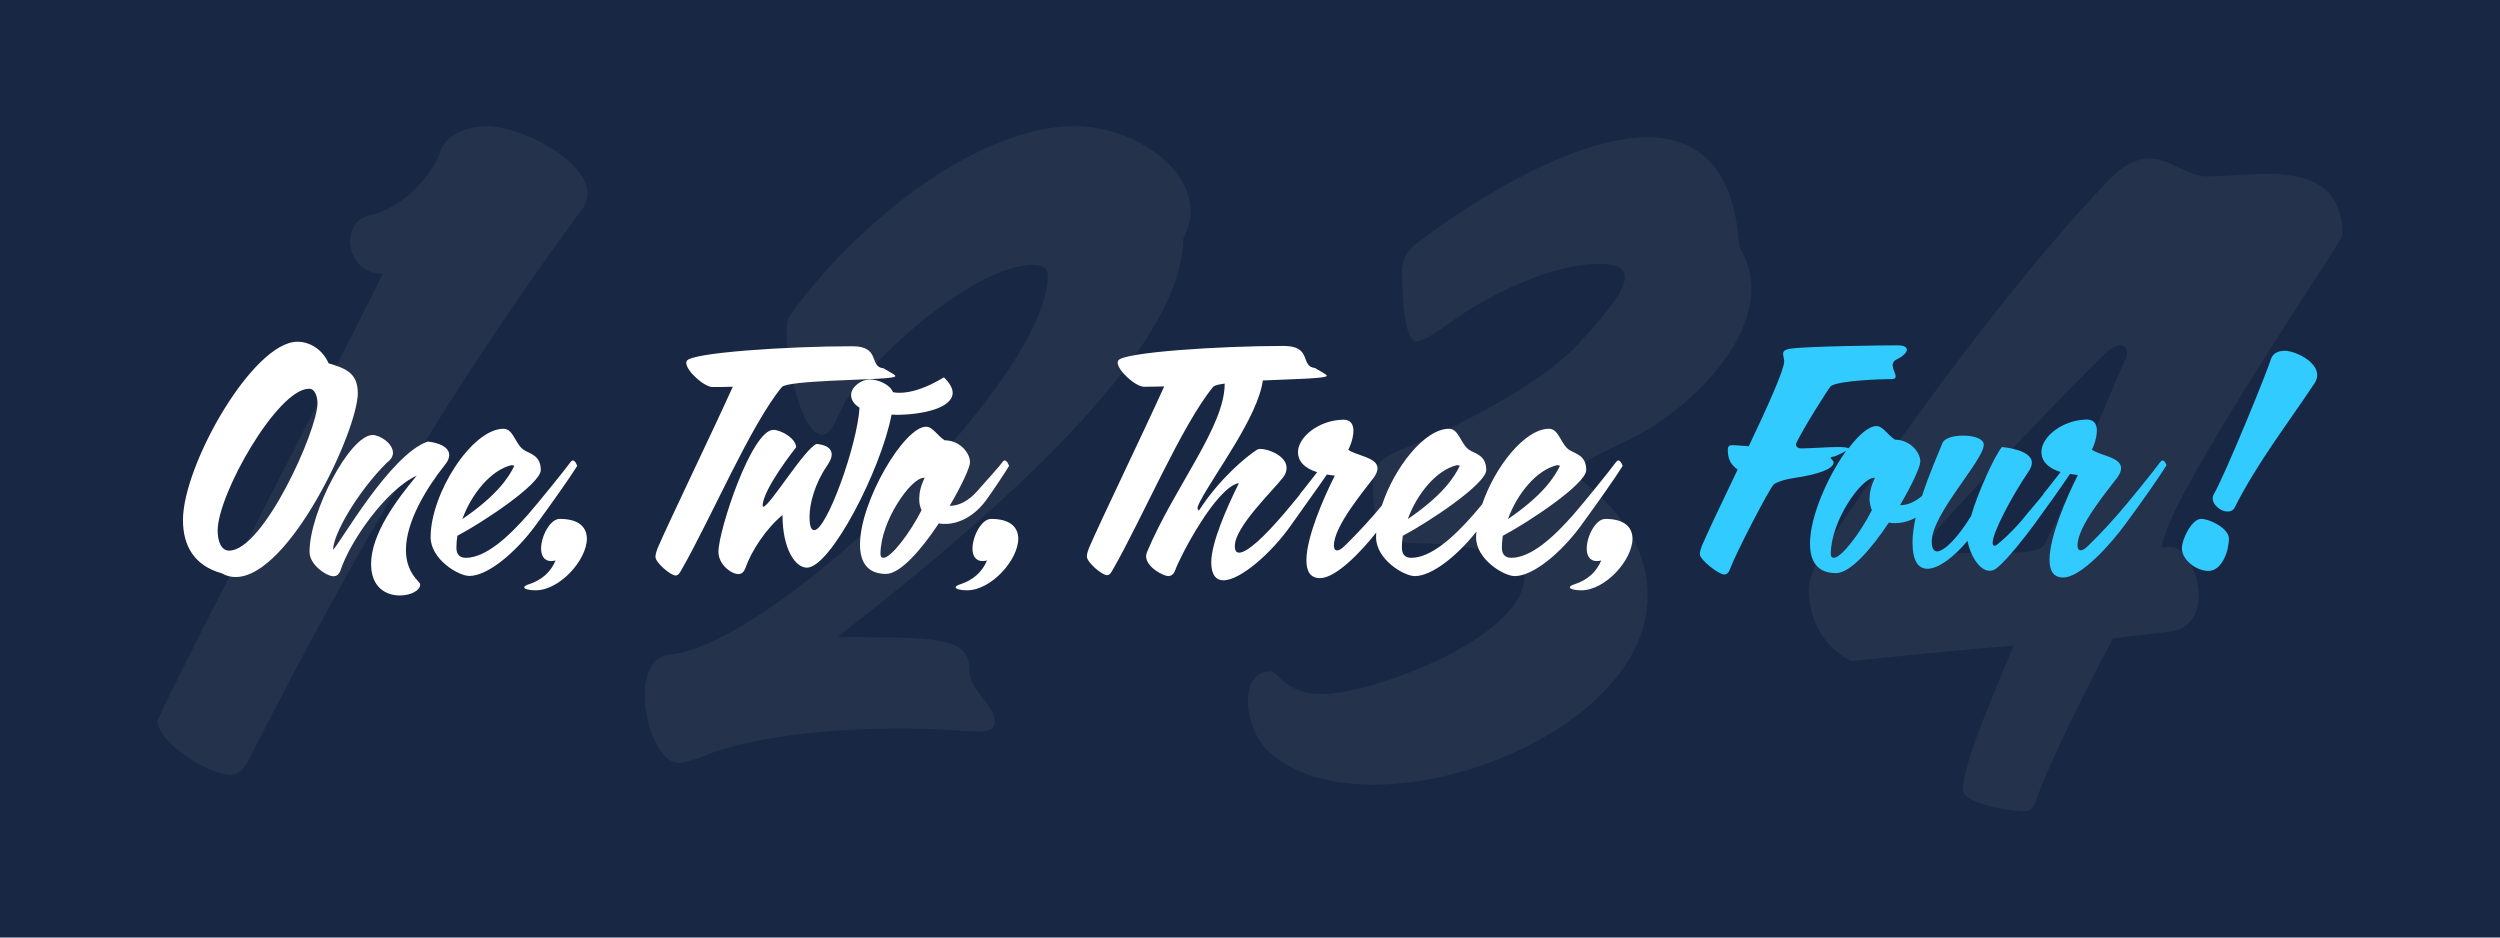 <?xml version="1.0" encoding="utf-8"?>
<!-- Generator: Adobe Illustrator 26.0.3, SVG Export Plug-In . SVG Version: 6.00 Build 0)  -->
<svg version="1.1" id="Calque_1" xmlns="http://www.w3.org/2000/svg" xmlns:xlink="http://www.w3.org/1999/xlink" x="0px" y="0px"
	 viewBox="0 0 1600 600" style="enable-background:new 0 0 1600 600;" xml:space="preserve">
<style type="text/css">
	.st0{fill:#182743;}
	.st1{fill:#24324C;}
	.st2{fill:#FFFFFF;}
	.st3{fill:#32CBFF;}
</style>
<rect class="st0" width="1600" height="600"/>
<g>
	<g>
		<path class="st1" d="M159.3,486c-3.7,7.8-7.8,9.9-12,9.9c-12.5,0-46.5-19.8-46.5-35C122.2,415.5,199,267.7,245,175.3
			c-14.1,0-20.9-11-20.9-20.9c0-7.3,3.7-14.6,11.5-16.2c28.2-6.3,44.4-34.5,45.4-39.2c3.7-14.1,19.8-18.3,31.3-18.3
			c19.3,0,63.7,20.9,63.7,43.4c0,5.7-3.1,9.9-6.3,13.6C271.6,271.9,213.1,381.1,159.3,486z"/>
	</g>
	<g>
		<path class="st1" d="M535.9,407.8h13.6c54.8,0,71,1.6,71,21.4c0,13.6,16.2,20.9,16.2,33.4c0,3.1-2.1,5.7-11.5,5.7
			c-17.2-1-25.1-2.1-49.6-2.1c-39.7,0-95.1,4.7-125.4,17.8c-6.8,2.6-12,4.2-16.2,4.2c-11.5,0-21.4-23.5-21.4-43.4
			c0-14.1,5.2-26.1,18.3-26.1c68.4-9.9,239.7-176.5,239.7-242.4c0-4.2-3.1-6.8-8.9-6.8c-37.6,0-100.3,56.9-119.1,85.1
			c-6.3,8.9-8.9,23.5-16.2,23.5c-13.6,0-23-44.4-23-65.3c0-4.7,0.5-8.4,1.6-9.9c36.6-53.3,117-122.2,182.8-122.2
			c35,0,74.2,24.5,74.2,54.3c0,5.7-1.6,11.5-4.7,17.8C757.4,232.8,603.3,355.1,535.9,407.8z"/>
	</g>
	<g>
		<path class="st1" d="M1054.1,87.9c31.9,0,55.9,18.3,59,70c5.2,8.9,7.8,17.2,7.8,26.6c0,39.7-44.4,81-79.9,97.7
			c-26.1,12-32.4,16.7-32.4,20.4c0,1,0.5,2.1,1,2.6c25.1,19.3,44.9,43.4,44.9,76.3c0,68.4-99.2,120.7-175.5,120.7
			c-26.6,0-50.1-6.3-66.3-20.4c-8.9-7.8-14.1-21.9-14.1-33.4c0-10.4,4.7-18.8,14.6-18.8c1,0,2.6,1,4.2,2.6c3.7,4.2,12,12,28.7,12
			c32.9,0,129.5-36.6,129.5-75.2c0-18.8-58.5-21.4-68.9-21.4c-23,0-28.2-11.5-28.2-40.2c1-9.4,5.2-15.1,21.4-20.9
			c16.7-6.3,83-36.6,110.7-66.9c17.2-18.8,29.3-33.4,29.3-42.3c0-5.7-4.7-8.4-16.2-8.4c-29.8,0-64.2,17.8-79.9,27.2
			c-14.6,8.4-29.8,22.5-38.1,22.5c-7.8-3.1-8.4-35.5-8.4-43.9c0-10.4,4.2-15.1,10.4-19.8C949.1,123.9,1009.7,87.9,1054.1,87.9z"/>
	</g>
	<g>
		<path class="st1" d="M1390,350c8.9,1,17.2,17.2,17.2,31.3c0,11-5.2,21.4-18.8,23l-36,4.2c-16.2,30.3-41.8,81.5-49.6,104.5
			c-1.6,5.2-5.2,6.3-7.3,6.3c-11-0.5-39.2-5.2-39.2-13.6c0-17.2,19.3-60.6,32.4-92.5c-26.6,2.1-58.5,5.2-103.9,9.9
			c-23.5-12-27.2-35-27.2-45.4c0-11,8.9-25.1,8.9-25.1c60.1-89.3,130.1-182.8,184.9-239.2c9.4-9.4,17.8-12,24.5-12
			c12.5,0,24,11.5,37.1,11.5c10.4,0,24-1.6,37.6-1.6c24.6,0,48.6,5.7,48.6,39.2c0,3.7-115.4,172.4-115.4,200L1390,350z
			 M1361.3,225.7c0-3.1-2.1-4.7-4.2-4.7c-3.1,0-7.3,2.6-11.5,6.8c-8.9,8.4-86.2,88.3-105,110.2l-0.5,0.5c-2.1,3.1-4.2,6.3-4.2,9.9
			c0,3.1,2.1,5.7,8.4,5.7c9.4,0,44.9-0.5,48.6-0.5c18.3-1.6,14.1-4.2,21.9-17.8c7.3-13.6,34.5-82,44.4-103.4
			C1360.8,229.4,1361.3,227.3,1361.3,225.7z"/>
	</g>
</g>
<g>
	<g>
		<path class="st2" d="M210.3,232.5c-3.9-8.9-12.1-13.8-19.9-13.8c-28.5,0-73.3,78.9-73.3,114.1c0,16.4,7.1,29.2,24.8,34.1
			c3,1.7,5.8,2.4,8.9,2.4c34.4,0,78.2-93.8,78.2-117.8C228.9,238.3,220.7,235.7,210.3,232.5z M146.6,352.4c-4.8,0-7.3-5.6-7.3-12.8
			c0-23.3,38.3-90.8,58.5-90.8c4.5,0,5.4,6.7,5.4,9.3C203.2,275.2,168.7,352.4,146.6,352.4z"/>
		<path class="st2" d="M259.8,352c0-18.1,13-39.5,25.1-54.7c1.9-2.2,2.6-4.5,2.6-6.1c0-5.2-7.1-8-13.8-8.6
			c-24.2,8.4-56.4,65.7-60.5,69.2c0-9.9,15.6-37,34.4-55.7c2.8-2,3.9-4.3,3.9-6.3c0-6-8.4-11.4-13-11.4c-14.5,0-40.4,49.1-40.4,74.8
			c0,8.4,11,15.6,15.3,15.6c2,0,3.5-1.1,4.5-3.7c6.1-18.6,29-51.6,48.8-60.7c-12.7,15.3-29.2,37.2-29.2,56.6
			c0,15.1,9.7,20.1,18.4,20.1c6.9,0,13-3.2,13-6.9c0-0.6-0.4-1.3-1.1-2C262.2,366.5,259.8,359.7,259.8,352z"/>
		<path class="st2" d="M369.4,298.2c0,0-1.1-3.5-2.8-3.5c-0.6,0-0.9,0.4-1.5,1.1c-3.4,4.7-21.6,27.2-27,33.3
			c-12.5,14.3-27.2,27.9-40,27.9c-4.1,0-6-2.4-6-6.5c0-2.4,0.2-5,0.6-7.6c16-8.4,53.4-33.1,53.4-42.1c0-9.5-7.1-10.4-10.8-12.8
			c-5.6-3.7-6.7-13.6-13-13.6c-20.3,0-46.7,41.5-46.7,69.4c0,14.1,17.7,24.8,24.8,24.8c11.7,0,29.6-14.9,42.4-32.4
			C353.4,321.7,364.4,306.2,369.4,298.2z M327.3,297.7c0.6,0,1.3,0.2,1.9,0.4c-3.5,7.1-10.6,18.6-33.3,34.1
			C301.8,315.9,314.3,300.8,327.3,297.7z"/>
		<path class="st2" d="M358.2,332.1c-6.1,0-11.9,11-11.9,19c0,4.5,1.9,8,6.5,8c0.7,0,1.9-0.2,2.8-0.4c-3.2,7.4-8.7,12.5-17.3,15.3
			c-1.9,0.6-2.8,1.3-2.8,1.9c0,1.1,3.2,1.9,7.3,1.9c15.5,0,32.8-19.5,32.8-33.1C375.5,337.5,370.7,332.1,358.2,332.1z"/>
		<path class="st2" d="M567.4,242c3.7-0.4,5.6-0.7,5.6-1.3c0-0.9-3-2.2-7.6-5c-9.5-0.9-1.5-14.1-19.9-14.1
			c-41.7,0-102.9,4.1-105.9,9.3c-0.2,0.4-0.4,0.7-0.4,1.3c0,5.2,11.5,15.5,16.8,15.5c3,0,7.3,0,13-0.2
			c-13.8,30.5-41,86.7-48.2,103.5c-0.7,1.9-1.3,3.7-1.3,5.4c0,3.7,9.7,11.9,12.8,11.9c1.7,0,2.6-1.3,3.9-3.7
			c18.6-32.4,44.3-92.9,64.2-116.9C504,243.5,557.9,243.1,567.4,242z"/>
		<path class="st2" d="M572.8,265.5c19,0,36.9-4.8,36.9-14.1c0-2.8-1.7-6.1-5.6-9.9c-11.4,6.9-21,9.9-28.5,9.9
			c-1.5,0-2.8-0.2-4.1-0.4c-1.9-5-9.7-8.2-14.9-8.2s-11.9,4.7-11.9,10.1c0,2.8,1.7,5.8,5.4,8c-1.5,24.2-21,78.4-29,78.4
			c-1.9,0-3-2.4-3-8.6c0-8.6,3.5-21.4,11.2-32.6c2-3,3-5.2,3-7.3c0-3.9-3.7-6.1-9.7-6.7c-7.8,3.2-30.2,40.2-34.1,40.2
			c-0.2,0-0.4-0.2-0.4-0.6c0-10.6,21.4-37.4,21.4-37.4c0-5.8-9.9-11.2-14.5-11.2c-14.1,0-35.2,64.6-35.2,78
			c0,8.4,8.4,14.3,12.7,14.3c2,0,3.5-1.1,4.5-3.7c3.9-11.2,13.2-25.3,23.8-34.1c0,21.8,8.2,33.7,15.6,33.7
			c15.1,0,47.3-62.2,54.2-97.9h2.2L572.8,265.5L572.8,265.5z"/>
		<path class="st2" d="M631.5,319.6c5.4-7.6,11-16,14.3-21.4c0,0-1.1-3.5-2.8-3.5c-0.6,0-0.9,0.4-1.5,1.1
			c-2.2,3.2-10.2,11.7-15.8,18.2c-6,6.9-12.3,9.7-17.5,9.7h-0.4c7.6-12.8,13-24.6,13-27.9c0-6.1-6.7-14-16.2-14
			c-4.8-3-7.6-8.7-11.9-8.7c-14.1,0-42.3,47.8-42.3,75.4c0,11.2,4.7,18.8,16.6,18.8c9.3,0,22.7-15.6,33.9-32.4
			c1.3,0.4,2.6,0.4,4.1,0.4C613.6,335.3,623.8,330.4,631.5,319.6z M589.8,326.5c-7.1,14.1-19.4,30.5-24.4,30.5
			c-1.1,0-1.9-0.7-1.9-2.4c0-21.4,19.7-48.8,27.7-48.8h0.6c-2.6,5.2-3.5,9.7-3.5,13.6C588.3,322.1,588.8,324.5,589.8,326.5z"/>
		<path class="st2" d="M634.3,332.1c-6.1,0-11.9,11-11.9,19c0,4.5,1.9,8,6.5,8c0.7,0,1.9-0.2,2.8-0.4c-3.2,7.4-8.7,12.5-17.3,15.3
			c-1.9,0.6-2.8,1.3-2.8,1.9c0,1.1,3.2,1.9,7.3,1.9c15.5,0,32.8-19.5,32.8-33.1C651.6,337.5,646.7,332.1,634.3,332.1z"/>
		<path class="st2" d="M1038.5,298.2c0,0-1.1-3.5-2.8-3.5c-0.6,0-0.9,0.4-1.5,1.1c-3.4,4.7-21.6,27.2-27,33.3
			c-12.5,14.3-27.2,27.9-40,27.9c-4.1,0-6-2.4-6-6.5c0-2.4,0.2-5,0.6-7.6c16-8.4,53.4-33.1,53.4-42.1c0-9.5-7.1-10.4-10.8-12.8
			c-5.6-3.7-6.7-13.6-13-13.6c-15.5,0-34.7,24.4-42.8,48.3c-2.3,2.7-4.2,5-5.4,6.4c-12.5,14.3-27.2,27.9-40,27.9c-4.1,0-6-2.4-6-6.5
			c0-2.4,0.2-5,0.6-7.6c16-8.4,53.4-33.1,53.4-42.1c0-9.5-7.1-10.4-10.8-12.8c-5.6-3.7-6.7-13.6-13-13.6c-15.7,0-35.1,24.9-43,49.1
			c-2,2.4-3.7,4.4-4.8,5.7c-7.4,8.6-17.5,18.8-19.4,20.5c-1.5,1.5-3.2,2.6-4.5,2.6c-1.1,0-2-0.9-2-3.2c0-12.3,19.2-35,25.5-43.4
			c1.7-2.4,2.4-4.3,2.4-6c0-7.1-13.6-8-18.8-11.9c0.4,0,3.4-6.7,3.4-12.1c0-3.7-1.5-7.1-6.3-7.1c-16,0.2-29.2,11.2-29.2,20.8
			c0,5.2,3.5,10.1,12.3,12.8c-3.2,3.9-8,10.4-10.1,12.8c-0.6,0.7-1,1.3-1.3,1.9c-4.2,5.1-8,9.7-10,12c-11.9,14-23.3,24.8-28.5,24.8
			c-1.9,0-2.8-1.3-2.8-4.3c0-12.3,24.6-35.6,30.9-43.9c1.7-2.2,2.2-4.3,2.2-6.1c0-7.6-11.5-12.1-16.8-12.1c-0.7,0-1.5,0.2-1.9,0.4
			c-6.7,4.1-24.4,18.8-37.4,39.1c0,0-0.9-0.9-0.9-1.5c0-0.9,0.6-2.4,1.7-4.5c9.3-17.8,37.1-54.3,40.1-77.3c15-0.7,30.6-1.1,35.3-1.7
			c3.7-0.4,5.6-0.7,5.6-1.3c0-0.9-3-2.2-7.6-5c-9.5-0.9-1.5-14.1-19.9-14.1c-41.7,0-102.9,4.1-105.9,9.3c-0.2,0.4-0.4,0.7-0.4,1.3
			c0,5.2,11.5,15.5,16.8,15.5c3,0,7.3,0,13-0.2c-13.8,30.5-41,86.7-48.2,103.5c-0.7,1.9-1.3,3.7-1.3,5.4c0,3.7,9.7,11.9,12.8,11.9
			c1.7,0,2.6-1.3,3.9-3.7c18.6-32.4,44.3-92.9,64.2-116.9c0.7-0.8,3.4-1.5,7.3-2c0,0.1,0,0.1,0,0.2c0,27.4-32.4,66.3-49.7,107.6
			c-0.4,0.9-0.6,1.9-0.6,2.6c0,7.3,11.4,12.8,14.1,12.8c2,0,3.5-1.1,4.5-3.7c3.2-9.1,26.4-53.4,40.8-55.8
			c-8.2,16.6-17.7,38.3-17.7,50.8c0,8,3.2,11.4,7.8,11.4c11,0,31.1-17.9,43.2-35.2c8.2-11.7,17.2-24,23-32.5
			c1.6,0.3,3.3,0.5,5.1,0.7c-7.3,14.3-18.2,39.5-18.2,54.2c0,6.9,2.4,11.4,8.7,11.4c10.3,0,26.6-17.2,36-29.2
			c-0.1,1.1-0.1,2.1-0.1,3.1c0,14.1,17.7,24.8,24.8,24.8c10.8,0,26.9-12.7,39.4-28.5c-0.1,1.3-0.2,2.5-0.2,3.7
			c0,14.1,17.7,24.8,24.8,24.8c11.7,0,29.6-14.9,42.4-32.4C1022.5,321.7,1033.5,306.2,1038.5,298.2z M996.5,297.7
			c0.6,0,1.3,0.2,1.9,0.4c-3.5,7.1-10.6,18.6-33.3,34.1C971,315.9,983.4,300.8,996.5,297.7z M932.4,297.7c0.6,0,1.3,0.2,1.9,0.4
			c-3.5,7.1-10.6,18.6-33.3,34.1C906.9,315.9,919.4,300.8,932.4,297.7z"/>
		<path class="st2" d="M1027.4,332.1c-6.1,0-11.9,11-11.9,19c0,4.5,1.9,8,6.5,8c0.7,0,1.9-0.2,2.8-0.4c-3.2,7.4-8.7,12.5-17.3,15.3
			c-1.9,0.6-2.8,1.3-2.8,1.9c0,1.1,3.2,1.9,7.3,1.9c15.5,0,32.8-19.5,32.8-33.1C1044.7,337.5,1039.8,332.1,1027.4,332.1z"/>
	</g>
	<path class="st3" d="M1384,294.7c-0.6,0-0.9,0.4-1.5,1.1c-3.3,4.7-21.6,27.2-27,33.3c-7.4,8.6-17.5,18.8-19.4,20.5
		c-1.5,1.5-3.2,2.6-4.5,2.6c-1.1,0-2-0.9-2-3.2c0-12.3,19.2-35,25.5-43.4c1.7-2.4,2.4-4.3,2.4-6c0-7.1-13.6-8-18.8-11.9
		c0.4,0,3.3-6.7,3.3-12.1c0-3.7-1.5-7.1-6.3-7.1c-16,0.2-29.2,11.2-29.2,20.8c0,5.2,3.5,10.1,12.3,12.8c-3.2,3.9-8,10.4-10.1,12.8
		c-0.6,0.7-1,1.3-1.3,1.9c-4.2,5.1-8,9.7-10,12c-8.8,11.2-17.5,18.4-19.5,19.9c-0.6,0.4-0.9,0.6-1.3,0.6c-0.9,0-1.3-0.6-1.3-1.9
		c0-6.9,12.5-30.2,23.1-45.8c1.3-2,2-3.9,2-5.4c0-8.7-19.2-10.1-19.2-10.1c-4.7,5.8-15.1,28.3-19.7,44.1
		c-7.6,12.7-16.9,22.7-21.8,22.7c-2,0-3.4-1.9-3.4-6.3c0-17.7,33.3-51.9,33.3-62c0-3.9-6.5-5.8-13.2-5.8c-6,0-11.9,1.5-13.2,4.7
		c-2.3,5.9-8.4,19.4-13.1,33.9c-4.8,4.1-9.6,5.9-13.7,5.9h-0.4c7.6-12.8,13-24.6,13-27.9c0-6.1-6.7-14-16.2-14
		c-4.8-3-7.6-8.7-11.9-8.7c-4.9,0-11.4,5.7-17.8,14.2c-0.6-0.5-2.9-0.8-6.9-0.8c-6.7,0-11.9,0.6-23.5,0.9c-1.9,0-3.3-0.9-3.3-3
		c5-10.4,19.5-33.3,22.3-36.9c5.4-3.7,33.5-4.5,39.6-4.5c1.5-0.2,1.9-0.7,1.9-1.7c0-1.9-1.9-4.7-1.9-7.1c0-1.5,0.6-2.8,2.4-3.7
		c4.1-1.9,6.7-4.5,6.7-6.3c0-1.5-1.7-2.8-6-2.8c-8,0-59.8,0.6-68.7,2.2c-3.7,0.6-4.5,1.7-4.5,3.2c0,1.3,0.7,3.7,0.7,4.8
		c0,5.4-10.6,29-22.7,54.4c-4.7-0.4-8.7-0.7-10.8-0.7c-1.5,0-2.6,0.7-2.6,2.8c0,4.7,0.9,9.1,6.3,12.8c-9.5,19.9-18.6,38.9-22.9,48.8
		c-0.7,1.9-1.3,3.7-1.3,5.4c0,3.7,12.3,13,15.5,13c1.7,0,3-1.1,3.9-3.7c3.5-9.7,24.9-51,27.9-54c0,0,3.2-2.6,13-4.1
		c15.3-2.2,25.3-5.8,25.3-9.9c0-1.5-1.9-2.2-1.9-3c0-0.4,0.6-0.7,2.6-0.9c3.5-1.5,5.9-2.7,7.3-3.5c-11.8,16.4-23.1,42-23.1,59.4
		c0,11.2,4.7,18.8,16.6,18.8c9.3,0,22.7-15.6,33.9-32.4c1.3,0.4,2.6,0.4,4.1,0.4c4.1,0,8.6-1.1,13-3.5c-1.2,5.6-2,11.1-2,15.9
		c0,12.1,3.9,16.8,9.5,16.8c7.3,0,17.3-7.8,25.7-17.9c1.5,8.6,7.4,19.2,14.1,19.2c1.7,0,3.3-0.6,5-2c7.1-6,17.5-19.4,23.5-27.5
		c8.4-11.6,17.3-23.9,23-32.5c1.6,0.3,3.3,0.5,5.1,0.7c-7.3,14.3-18.2,39.5-18.2,54.2c0,6.9,2.4,11.4,8.7,11.4
		c11.7,0,31.1-22.2,39.5-33.7c10.6-14.3,21.6-30,26.6-38C1386.8,298.2,1385.7,294.7,1384,294.7z M1198,326.5
		c-7.1,14.1-19.4,30.5-24.4,30.5c-1.1,0-1.9-0.7-1.9-2.4c0-21.4,19.7-48.8,27.7-48.8h0.6c-2.6,5.2-3.5,9.7-3.5,13.6
		C1196.6,322.1,1197.1,324.5,1198,326.5z"/>
	<path class="st3" d="M1462.3,224.5c-3.2,0-7.3,0.9-8.9,5.2c-1.7,6.5-29,73.5-36.7,86.9c-0.4,0.7-0.6,1.7-0.6,2.4
		c0,4.1,5.2,8.4,9.5,8.4c1.9,0,3.7-0.7,4.7-2.8c14.7-29,33.5-52.9,51.4-79.9c0.9-1.7,1.3-3.2,1.3-4.7
		C1483,231.2,1468.7,224.5,1462.3,224.5z"/>
	<path class="st3" d="M1408.7,332.1c-6,0-12.3,13-12.3,18.8c0,7.6,9.5,14.5,16.9,14.5c8.9,0,13.2-13,13.2-20.7
		C1426.6,338.4,1414.5,332.1,1408.7,332.1z"/>
</g>
</svg>
